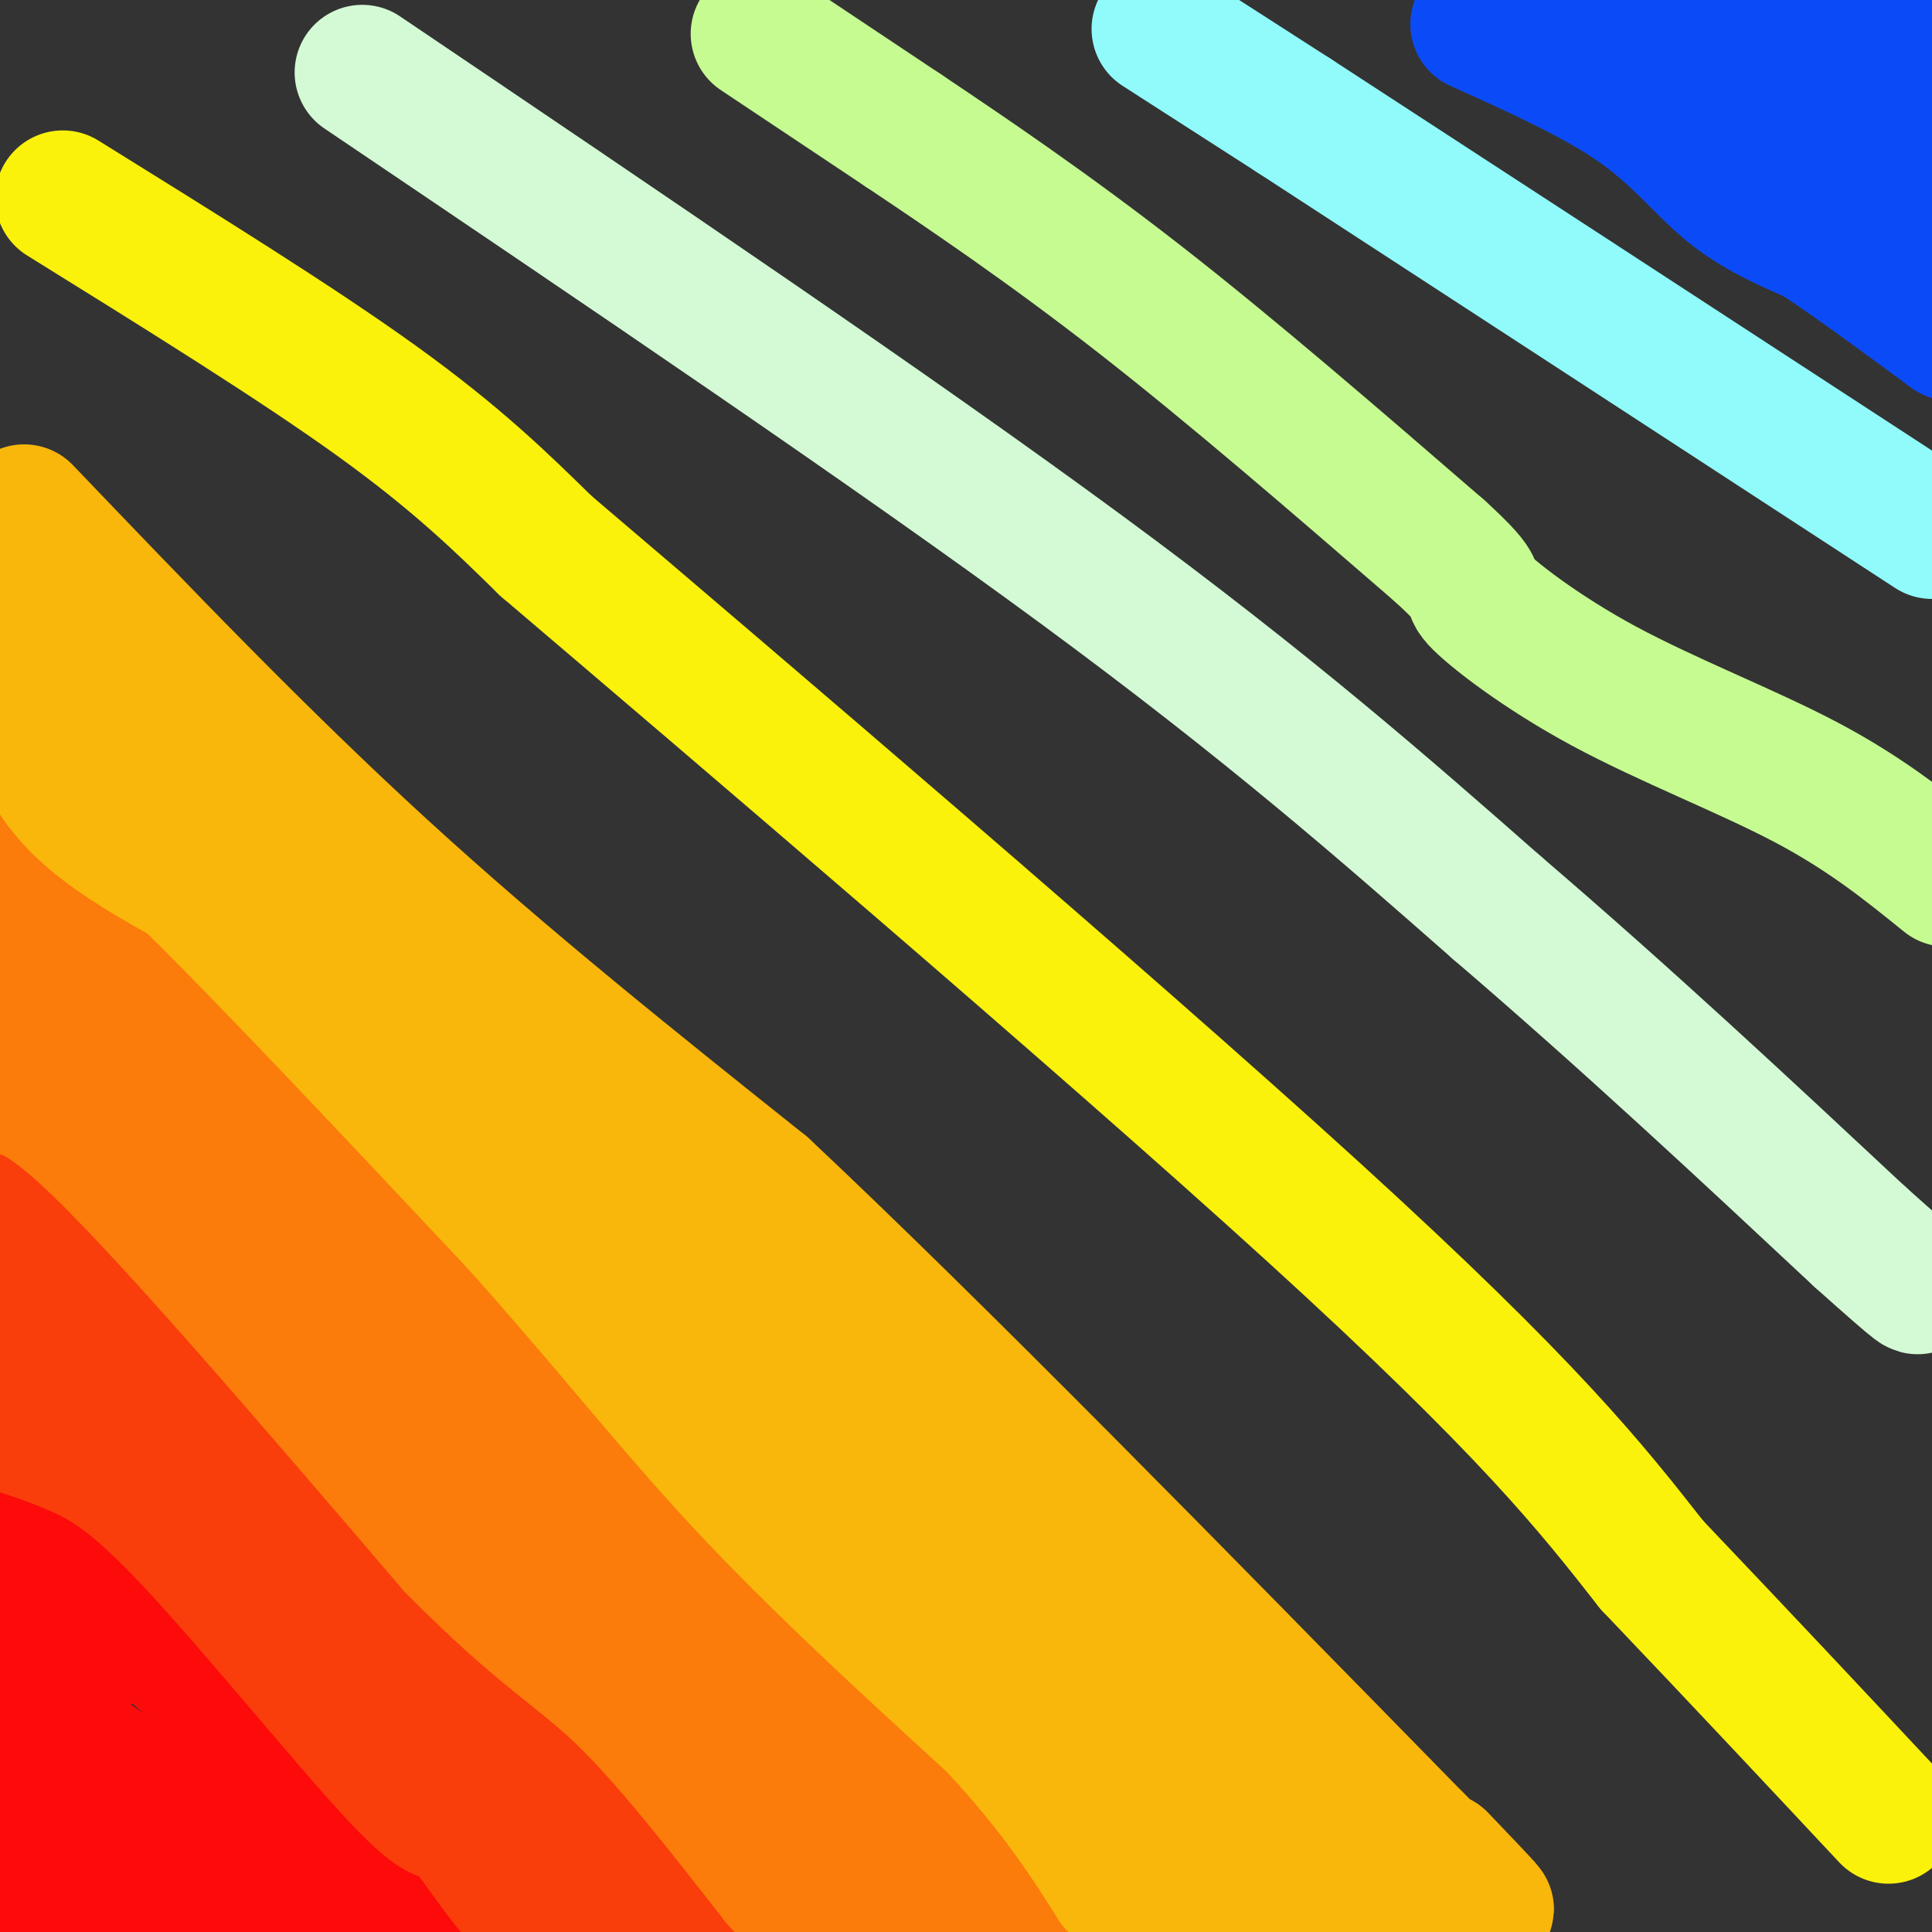 <svg viewBox='0 0 400 400' version='1.1' xmlns='http://www.w3.org/2000/svg' xmlns:xlink='http://www.w3.org/1999/xlink'><rect x="0" y="0" width="400" height="400" fill="#333333" stroke="none"/><g fill='none' stroke='#FD0A0A' stroke-width='28' stroke-linecap='round' stroke-linejoin='round'><path d='M13,322c19.250,16.333 38.500,32.667 52,46c13.500,13.333 21.250,23.667 29,34'/></g>
<g fill='none' stroke='#F93D0B' stroke-width='28' stroke-linecap='round' stroke-linejoin='round'><path d='M11,250c0.000,0.000 56.000,56.000 56,56'/><path d='M67,306c20.000,20.500 42.000,43.750 64,67'/><path d='M131,373c13.833,14.500 16.417,17.250 19,20'/></g>
<g fill='none' stroke='#FB7B0B' stroke-width='28' stroke-linecap='round' stroke-linejoin='round'><path d='M11,177c0.000,0.000 93.000,85.000 93,85'/><path d='M104,262c26.500,25.833 46.250,47.917 66,70'/><path d='M170,332c16.267,17.067 23.933,24.733 29,31c5.067,6.267 7.533,11.133 10,16'/><path d='M209,379c4.500,5.000 10.750,9.500 17,14'/></g>
<g fill='none' stroke='#F9B70B' stroke-width='28' stroke-linecap='round' stroke-linejoin='round'><path d='M5,106c24.250,25.333 48.500,50.667 74,74c25.500,23.333 52.250,44.667 79,66'/><path d='M158,246c35.667,33.500 85.333,84.250 135,135'/><path d='M293,381c23.333,23.167 14.167,13.583 5,4'/></g>
<g fill='none' stroke='#FBF20B' stroke-width='28' stroke-linecap='round' stroke-linejoin='round'><path d='M13,41c24.167,15.000 48.333,30.000 65,42c16.667,12.000 25.833,21.000 35,30'/><path d='M113,113c37.667,32.089 114.333,97.311 159,138c44.667,40.689 57.333,56.844 70,73'/><path d='M342,324c19.833,20.833 34.417,36.417 49,52'/></g>
<g fill='none' stroke='#D3FAD4' stroke-width='28' stroke-linecap='round' stroke-linejoin='round'><path d='M75,15c54.917,37.083 109.833,74.167 149,103c39.167,28.833 62.583,49.417 86,70'/><path d='M310,188c26.833,23.000 50.917,45.500 75,68'/><path d='M385,256c14.333,12.833 12.667,10.917 11,9'/></g>
<g fill='none' stroke='#C6FB91' stroke-width='28' stroke-linecap='round' stroke-linejoin='round'><path d='M157,7c0.000,0.000 30.000,20.000 30,20'/><path d='M187,27c12.800,8.578 29.800,20.022 49,35c19.200,14.978 40.600,33.489 62,52'/><path d='M298,114c10.405,9.474 5.418,7.158 8,10c2.582,2.842 12.734,10.842 26,18c13.266,7.158 29.648,13.474 42,20c12.352,6.526 20.676,13.263 29,20'/></g>
<g fill='none' stroke='#91FBFB' stroke-width='28' stroke-linecap='round' stroke-linejoin='round'><path d='M240,6c0.000,0.000 28.000,18.000 28,18'/><path d='M268,24c26.667,17.333 79.333,51.667 132,86'/></g>
<g fill='none' stroke='#0B4BF7' stroke-width='28' stroke-linecap='round' stroke-linejoin='round'><path d='M306,5c12.222,5.511 24.444,11.022 33,17c8.556,5.978 13.444,12.422 19,17c5.556,4.578 11.778,7.289 18,10'/><path d='M376,49c7.667,5.000 17.833,12.500 28,20'/><path d='M395,39c0.000,0.000 2.000,-42.000 2,-42'/><path d='M353,0c-16.156,1.889 -32.311,3.778 -32,5c0.311,1.222 17.089,1.778 26,3c8.911,1.222 9.956,3.111 11,5'/><path d='M358,13c7.800,3.711 21.800,10.489 26,10c4.200,-0.489 -1.400,-8.244 -7,-16'/><path d='M377,7c-1.333,-2.667 -1.167,-1.333 -1,0'/></g>
<g fill='none' stroke='#FD0A0A' stroke-width='28' stroke-linecap='round' stroke-linejoin='round'><path d='M1,319c0.000,0.000 1.000,60.000 1,60'/><path d='M2,379c-1.400,12.222 -5.400,12.778 0,13c5.400,0.222 20.200,0.111 35,0'/><path d='M37,392c12.111,0.933 24.889,3.267 29,3c4.111,-0.267 -0.444,-3.133 -5,-6'/><path d='M61,389c-10.733,-6.222 -35.067,-18.778 -45,-27c-9.933,-8.222 -5.467,-12.111 -1,-16'/><path d='M15,346c-0.167,-2.667 -0.083,-1.333 0,0'/></g>
<g fill='none' stroke='#F93D0B' stroke-width='28' stroke-linecap='round' stroke-linejoin='round'><path d='M7,243c0.000,0.000 -9.000,44.000 -9,44'/><path d='M-1,294c5.613,1.732 11.226,3.464 17,6c5.774,2.536 11.708,5.875 24,19c12.292,13.125 30.940,36.036 41,47c10.060,10.964 11.530,9.982 13,9'/><path d='M94,375c4.778,5.489 10.222,14.711 15,19c4.778,4.289 8.889,3.644 13,3'/><path d='M122,397c2.876,0.789 3.565,1.263 3,0c-0.565,-1.263 -2.383,-4.263 -1,-4c1.383,0.263 5.967,3.789 -7,-9c-12.967,-12.789 -43.483,-41.895 -74,-71'/><path d='M43,313c-14.800,-12.778 -14.800,-9.222 -18,-15c-3.200,-5.778 -9.600,-20.889 -16,-36'/></g>
<g fill='none' stroke='#FB7B0B' stroke-width='28' stroke-linecap='round' stroke-linejoin='round'><path d='M5,181c0.000,0.000 -2.000,42.000 -2,42'/><path d='M3,223c-0.356,5.422 -0.244,-2.022 15,12c15.244,14.022 45.622,49.511 76,85'/><path d='M94,320c18.178,18.422 25.622,21.978 35,31c9.378,9.022 20.689,23.511 32,38'/><path d='M161,389c6.667,7.422 7.333,6.978 13,7c5.667,0.022 16.333,0.511 27,1'/><path d='M201,397c1.976,-3.643 -6.583,-13.250 -17,-22c-10.417,-8.750 -22.690,-16.643 -35,-28c-12.310,-11.357 -24.655,-26.179 -37,-41'/><path d='M112,306c-10.244,-11.933 -17.356,-21.267 -28,-32c-10.644,-10.733 -24.822,-22.867 -39,-35'/><path d='M45,239c-13.833,-12.667 -28.917,-26.833 -44,-41'/></g>
<g fill='none' stroke='#F9B70B' stroke-width='28' stroke-linecap='round' stroke-linejoin='round'><path d='M7,118c0.000,0.000 3.000,40.000 3,40'/><path d='M10,158c5.333,10.667 17.167,17.333 29,24'/><path d='M39,182c16.167,15.833 42.083,43.417 68,71'/><path d='M107,253c18.711,20.822 31.489,37.378 47,54c15.511,16.622 33.756,33.311 52,50'/><path d='M206,357c12.833,13.833 18.917,23.417 25,33'/><path d='M231,390c9.167,7.000 19.583,8.000 30,9'/><path d='M287,398c0.000,0.000 -46.000,-50.000 -46,-50'/><path d='M241,348c-13.798,-14.321 -25.292,-25.125 -22,-19c3.292,6.125 21.369,29.179 29,40c7.631,10.821 4.815,9.411 2,8'/><path d='M250,377c1.857,4.107 5.500,10.375 0,3c-5.500,-7.375 -20.143,-28.393 -30,-40c-9.857,-11.607 -14.929,-13.804 -20,-16'/><path d='M200,324c-9.822,-9.600 -24.378,-25.600 -32,-36c-7.622,-10.400 -8.311,-15.200 -9,-20'/><path d='M159,268c-5.756,-9.378 -15.644,-22.822 -25,-32c-9.356,-9.178 -18.178,-14.089 -27,-19'/><path d='M107,217c5.000,11.222 31.000,48.778 39,61c8.000,12.222 -2.000,-0.889 -12,-14'/><path d='M134,264c-4.800,-6.533 -10.800,-15.867 -26,-32c-15.200,-16.133 -39.600,-39.067 -64,-62'/><path d='M44,170c-12.167,-13.167 -10.583,-15.083 -9,-17'/><path d='M35,153c-1.500,-2.833 -0.750,-1.417 0,0'/></g>
</svg>